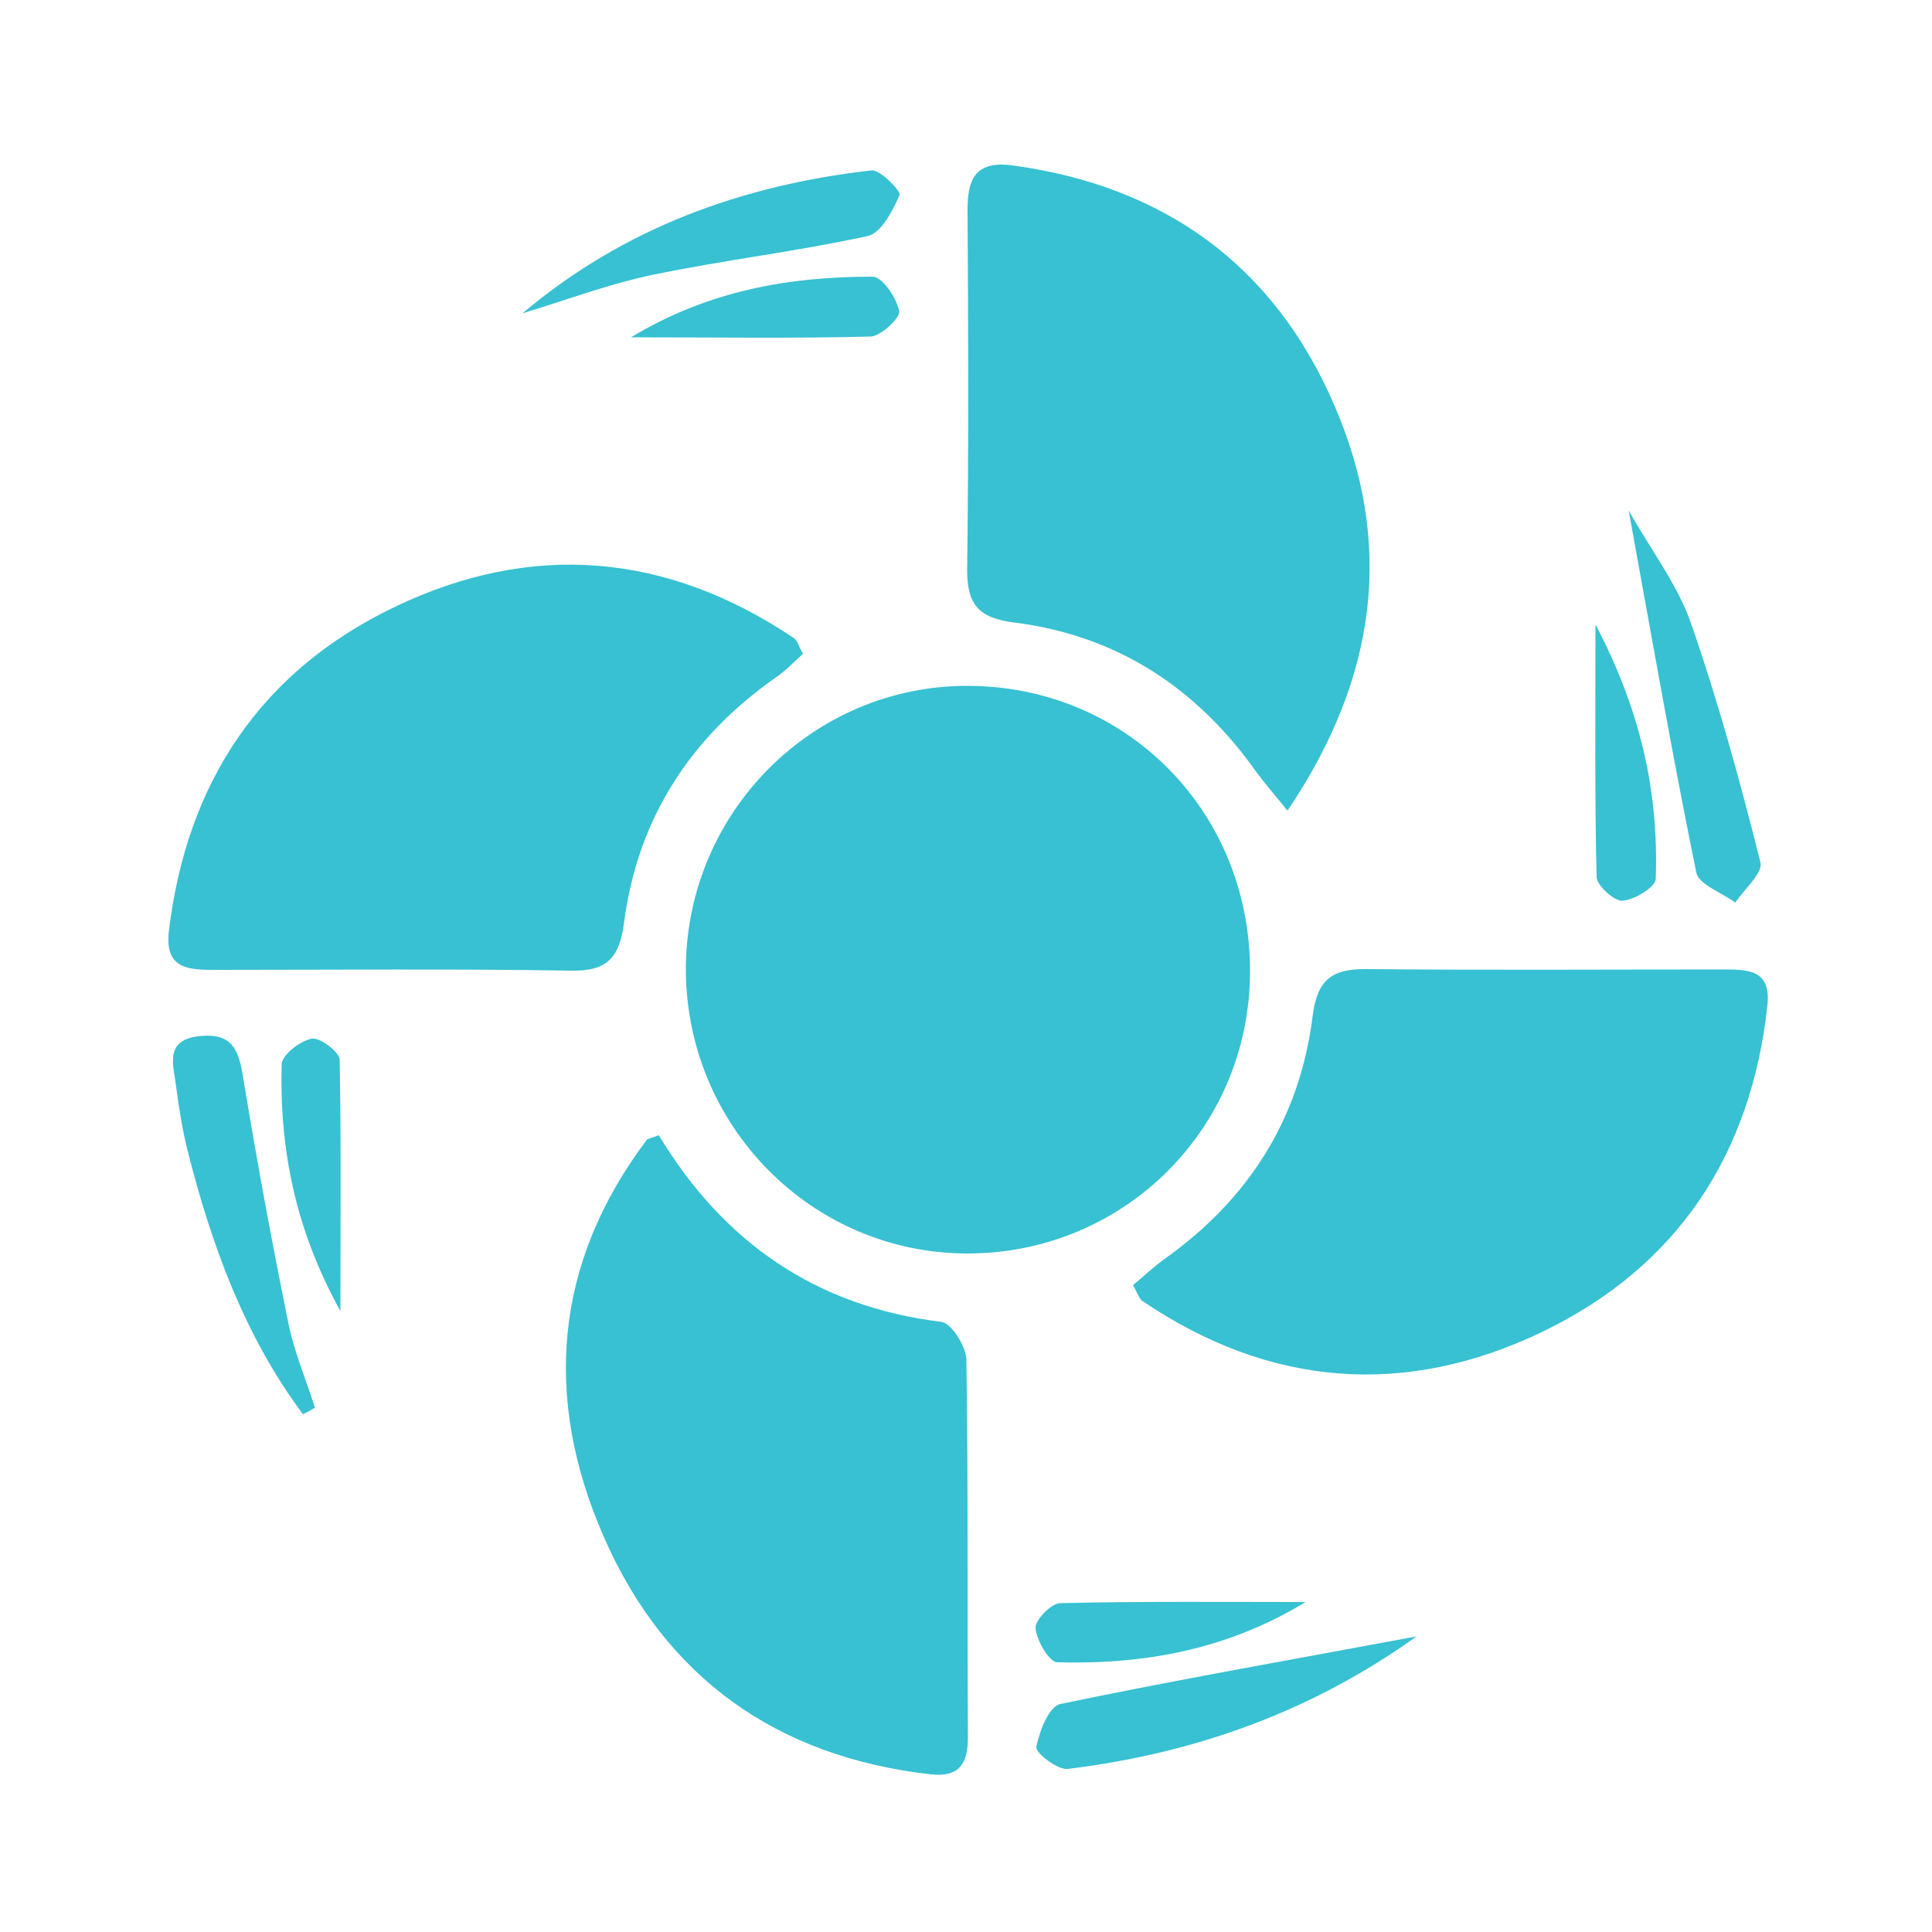 <?xml version="1.0" encoding="UTF-8"?> <svg xmlns="http://www.w3.org/2000/svg" xmlns:xlink="http://www.w3.org/1999/xlink" version="1.1" id="Layer_1" x="0px" y="0px" viewBox="0 0 500 500" style="enable-background:new 0 0 500 500;" xml:space="preserve"> <style type="text/css"> .st0{fill:#37C1D2;} </style> <g> <path class="st0" d="M250.2,324.4c-40.4-0.1-73-33.4-72.7-74.2c0.4-40.2,32.9-72.7,72.8-72.7c41,0,73.1,32.3,73.2,73.5 C323.7,291.8,291,324.5,250.2,324.4z"></path> <path class="st0" d="M207.8,169.2c-2.3,2.1-4.5,4.4-7,6.1c-22.2,15.6-35.8,36.6-39.3,63.5c-1.2,9-4.3,12.6-13.7,12.4 c-30.7-0.5-61.4-0.2-92.1-0.2c-7,0-13.1-0.2-12-10c4.6-38.5,23.8-67.4,58.6-84c35.3-16.9,70.2-14,103.1,8.1 C206.4,165.7,206.7,167.3,207.8,169.2z"></path> <path class="st0" d="M333.2,209.8c-3.8-4.7-6.1-7.3-8.2-10.2c-15.4-21.7-36.1-35.2-62.6-38.5c-9.5-1.2-12.2-5-12.1-14 c0.4-30.7,0.3-61.5,0.1-92.2c-0.1-8.3,1.8-13.4,11.6-12.1c39.2,5.3,67.6,25.8,83.2,61.8C360.8,140.4,356.6,175.1,333.2,209.8z"></path> <path class="st0" d="M170.5,293.8c16.8,27.8,40.7,44.3,73.1,48.3c2.6,0.3,6.4,6.3,6.5,9.7c0.5,32.6,0.2,65.1,0.4,97.7 c0,6.8-2.1,10.5-9.6,9.7c-39.9-4.5-68.8-25.1-84.7-61.6c-15.6-35.7-12.9-70.6,11.1-102.5C167.5,294.7,168.1,294.7,170.5,293.8z"></path> <path class="st0" d="M293.2,332.6c2.8-2.3,5.3-4.7,8.2-6.8c21.8-15.5,35-36.3,38.3-62.8c1.2-9.5,5-12.3,14-12.2 c30.8,0.3,61.6,0.1,92.4,0.1c6.4,0,12.3,0.1,11.3,9.3c-4.2,38.7-23.4,67.7-58.3,84.5c-35.4,17-70.4,14.3-103.3-7.9 C294.8,336.2,294.4,334.6,293.2,332.6z"></path> <path class="st0" d="M366.6,423.5c-27.5,19.7-57.7,30.3-90.3,34.3c-2.6,0.3-8.4-4.2-8.1-5.7c0.8-4.1,3.3-10.5,6.2-11.1 C304.6,434.7,335,429.4,366.6,423.5z"></path> <path class="st0" d="M421.5,132.1c6.1,10.8,12.8,19.5,16.2,29.4c7,20.2,12.7,40.9,17.9,61.7c0.7,2.7-4.2,6.9-6.5,10.4 c-3.5-2.6-9.5-4.7-10.1-7.8C432.8,195.5,427.5,165.1,421.5,132.1z"></path> <path class="st0" d="M135.2,81.1c26.3-22.2,57-33.2,90.3-37c2.3-0.3,7.8,5.5,7.3,6.4c-1.8,4.1-4.8,9.9-8.3,10.6 c-18.4,4-37.1,6.2-55.5,10C157.5,73.5,146.4,77.7,135.2,81.1z"></path> <path class="st0" d="M78.4,366c-15.2-20.4-23.7-43.9-29.9-68.4c-1.3-5.3-2.2-10.8-2.9-16.3c-0.7-5.7-3.3-12.4,6.5-13.2 c8.1-0.7,9.7,3.8,10.8,10.6c3.5,21.3,7.4,42.5,11.7,63.6c1.5,7.5,4.6,14.7,6.9,22C80.5,365,79.4,365.5,78.4,366z"></path> <path class="st0" d="M412.9,161.6c11.7,22.2,16.4,43.4,15.6,65.9c-0.1,2.1-5.5,5.4-8.6,5.6c-2.1,0.2-6.6-3.9-6.7-6.1 C412.7,206.3,412.9,185.5,412.9,161.6z"></path> <path class="st0" d="M337.9,414.6c-20.4,12.4-41.9,16.2-64.3,15.6c-2.1-0.1-5.3-5.6-5.6-8.8c-0.2-2.1,4-6.4,6.3-6.5 C295,414.4,315.6,414.6,337.9,414.6z"></path> <path class="st0" d="M163.3,87.3c20.2-12.2,41.1-15.7,62.5-15.7c2.5,0,6.2,5.4,6.9,8.9c0.4,1.7-4.7,6.5-7.4,6.6 C205.4,87.6,185.4,87.3,163.3,87.3z"></path> <path class="st0" d="M88.1,339.3c-11.8-21.3-15.8-42.2-15.2-63.9c0.1-2.4,4.7-6,7.8-6.6c2-0.4,7.1,3.4,7.2,5.4 C88.3,295,88.1,315.9,88.1,339.3z"></path> </g> </svg> 